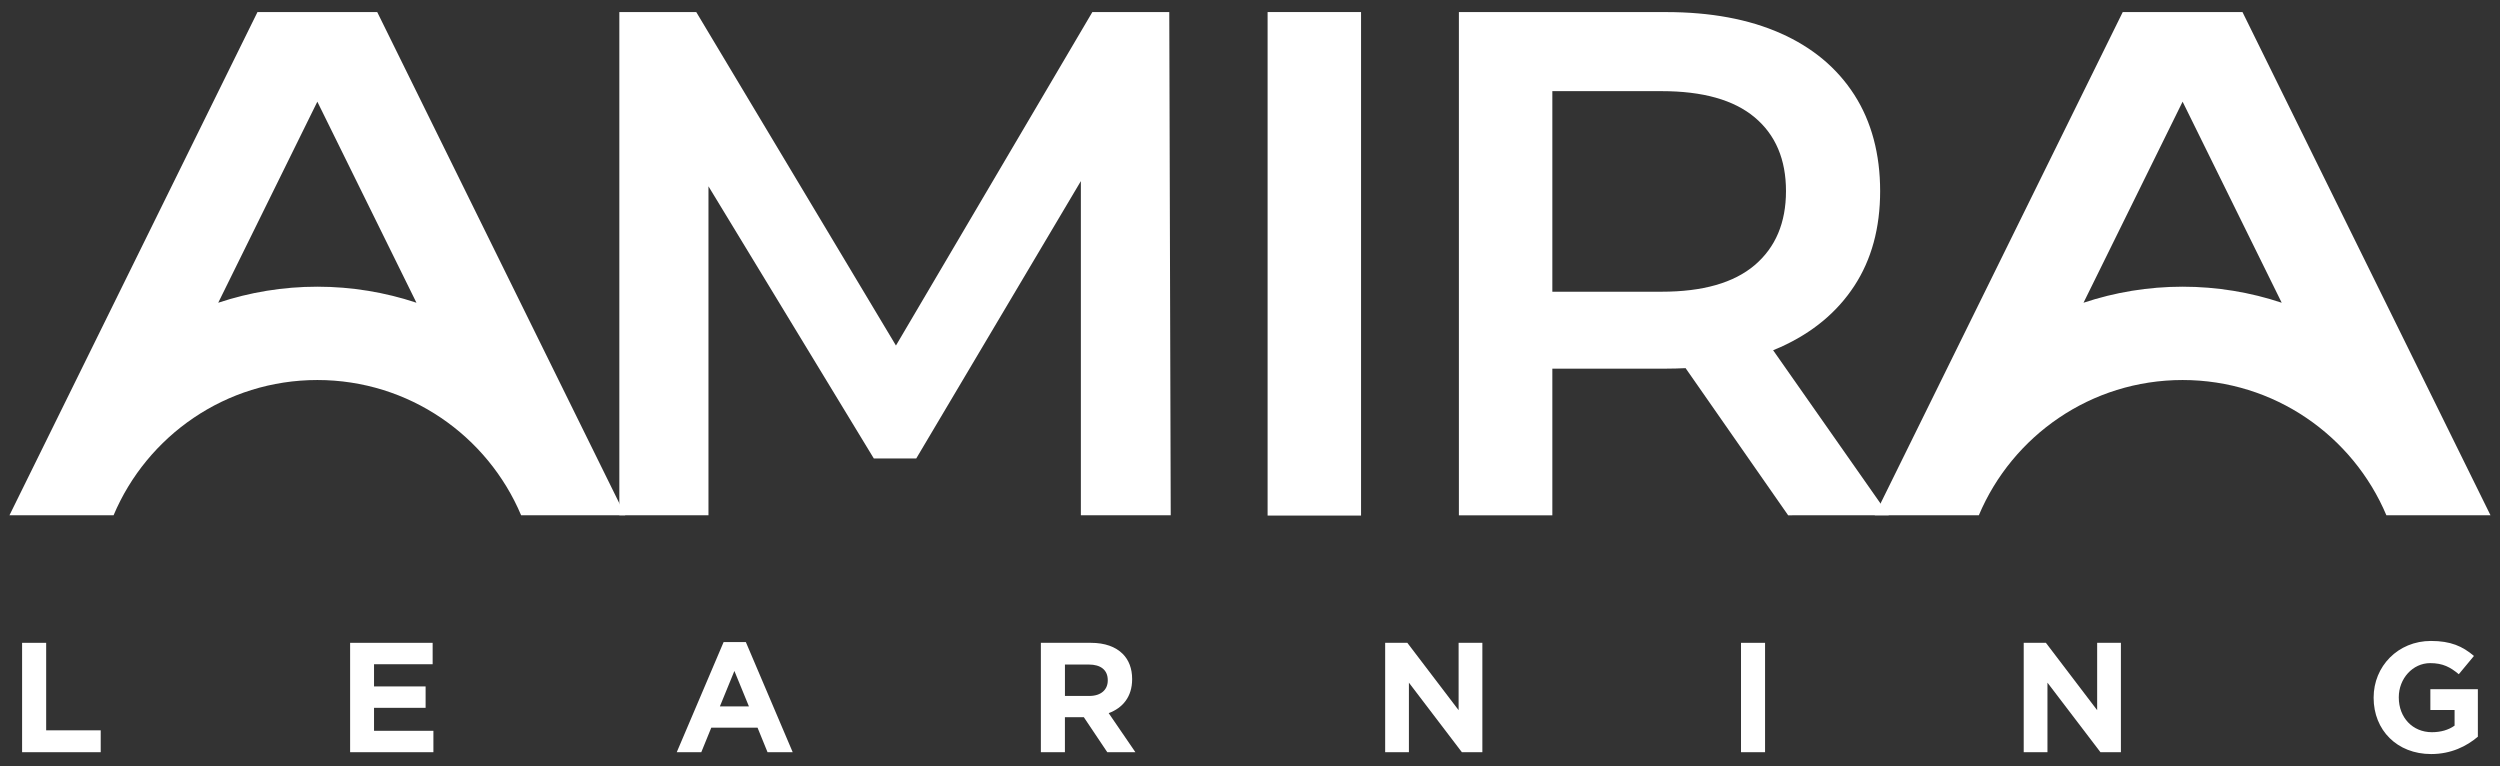 <svg width="124" height="38" viewBox="0 0 124 38" fill="none" xmlns="http://www.w3.org/2000/svg">
<rect x="0" y="0" width="124" height="38" fill="#333333" stroke="none"/>
<g clip-path="url(#clip0_46_25)">
<path d="M1.096 31.884H2.29V36.224H4.995V37.309H1.096V31.884Z" fill="white"/>
<path d="M17.366 31.884H21.459V32.946H18.552V34.047H21.11V35.108H18.552V36.248H21.497V37.309H17.366V31.884Z" fill="white"/>
<path d="M35.892 31.845H36.993L39.318 37.309H38.07L37.574 36.092H35.28L34.784 37.309H33.567L35.892 31.845ZM37.147 35.038L36.426 33.279L35.706 35.038H37.147Z" fill="white"/>
<path d="M51.627 31.884H54.108C54.797 31.884 55.332 32.077 55.689 32.434C55.991 32.736 56.154 33.163 56.154 33.674V33.69C56.154 34.566 55.681 35.116 54.991 35.372L56.316 37.309H54.921L53.758 35.573H52.82V37.309H51.627L51.627 31.884ZM54.03 34.519C54.611 34.519 54.945 34.209 54.945 33.752V33.736C54.945 33.225 54.588 32.961 54.007 32.961H52.821V34.519H54.03Z" fill="white"/>
<path d="M68.704 31.884H69.804L72.347 35.225V31.884H73.525V37.309H72.509L69.882 33.86V37.309H68.704V31.884Z" fill="white"/>
<path d="M86.354 31.884H87.547V37.309H86.354V31.884Z" fill="white"/>
<path d="M100.376 31.884H101.477L104.019 35.225V31.884H105.197V37.309H104.182L101.554 33.86V37.309H100.376V31.884Z" fill="white"/>
<path d="M117.732 34.612V34.596C117.732 33.054 118.933 31.791 120.576 31.791C121.553 31.791 122.142 32.054 122.708 32.535L121.956 33.441C121.538 33.093 121.166 32.891 120.538 32.891C119.67 32.891 118.98 33.658 118.98 34.58V34.596C118.98 35.588 119.662 36.317 120.623 36.317C121.057 36.317 121.445 36.208 121.747 35.991V35.216H120.546V34.185H122.902V36.541C122.344 37.014 121.576 37.401 120.585 37.401C118.895 37.401 117.732 36.216 117.732 34.612Z" fill="white"/>
<path d="M58.068 25.558L57.996 0.598H54.181L44.439 17.138L34.534 0.598H30.719V25.558H35.14V9.241L43.342 22.741H45.445L53.611 8.982V25.558H58.068Z" fill="white"/>
<path d="M93.683 25.558L87.947 17.372C88.072 17.321 88.196 17.269 88.317 17.215C89.898 16.501 91.116 15.491 91.972 14.184C92.828 12.877 93.255 11.308 93.255 9.477C93.255 7.647 92.828 6.031 91.972 4.699C91.116 3.369 89.898 2.352 88.317 1.651C86.736 0.95 84.841 0.599 82.63 0.599H72.361V25.559H76.996V18.285H82.63C82.962 18.285 83.287 18.275 83.605 18.26L88.692 25.559L93.683 25.558ZM87.034 5.822C88.068 6.69 88.585 7.908 88.585 9.477C88.585 11.046 88.067 12.27 87.034 13.15C85.999 14.029 84.46 14.469 82.416 14.469H76.996V4.521H82.416C84.46 4.521 85.999 4.954 87.034 5.822Z" fill="white"/>
<path d="M67.508 0.598H62.873V25.572H67.508V0.598Z" fill="white"/>
<path d="M15.74 18.849C20.286 18.849 24.186 21.616 25.848 25.558H31.012L18.71 0.598H12.771L0.469 25.558H5.633C7.295 21.616 11.194 18.849 15.74 18.849ZM15.74 5.043L20.656 15.016C19.101 14.498 17.447 14.22 15.74 14.22C14.034 14.22 12.379 14.498 10.824 15.016L15.74 5.043Z" fill="white"/>
<path d="M108.257 18.849C112.803 18.849 116.703 21.616 118.365 25.558H123.529L111.227 0.598H105.288L92.986 25.558H98.15C99.812 21.616 103.711 18.849 108.257 18.849ZM108.257 5.043L113.173 15.016C111.619 14.498 109.964 14.22 108.257 14.22C106.551 14.22 104.896 14.498 103.342 15.016L108.257 5.043Z" fill="white"/>
</g>
<defs>
<clipPath id="clip0_46_25">
<rect width="124" height="38" fill="white"/>
</clipPath>
</defs>
</svg>
